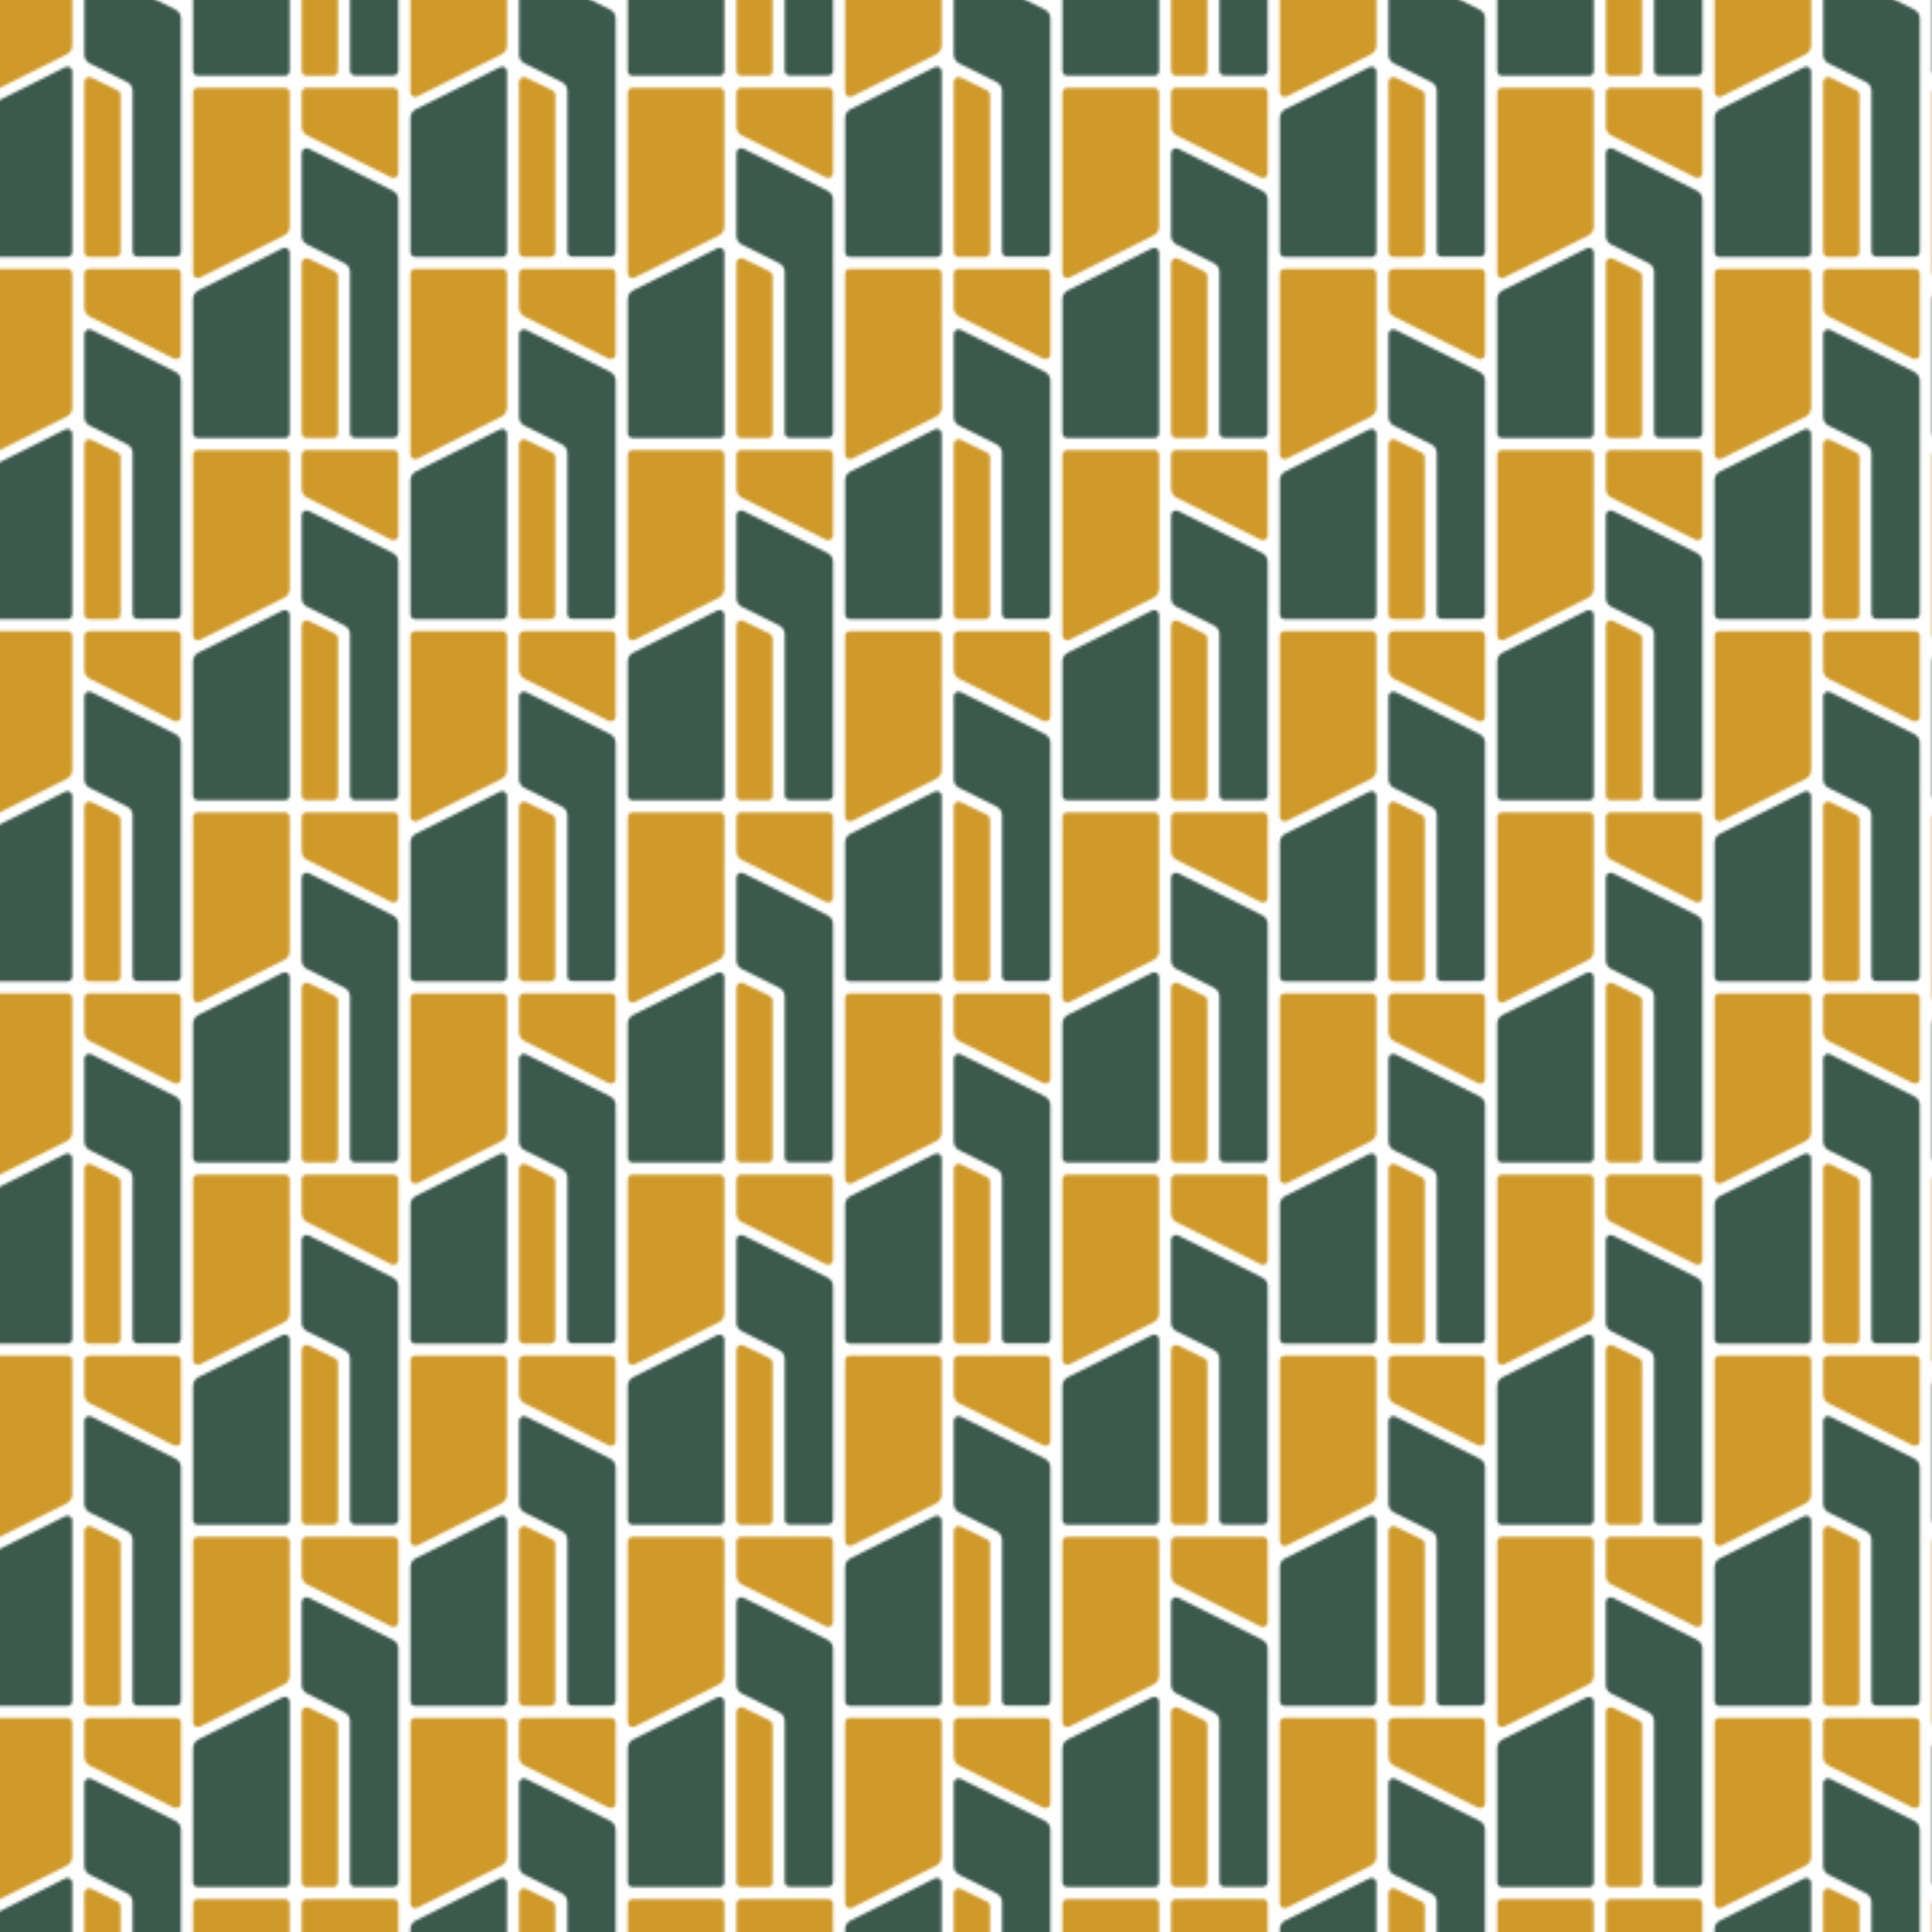 <?xml version="1.0" encoding="UTF-8"?><svg id="Layer_2" xmlns="http://www.w3.org/2000/svg" xmlns:xlink="http://www.w3.org/1999/xlink" viewBox="0 0 720 720"><defs><style>.cls-1{fill:url(#New_Pattern_7);}.cls-1,.cls-2,.cls-3,.cls-4{stroke-width:0px;}.cls-2{fill:none;}.cls-3{fill:#3b594c;}.cls-4{fill:#d09a2a;}</style><pattern id="New_Pattern_7" x="0" y="0" width="162" height="135" patternTransform="translate(-1914.81 -6989.55)" patternUnits="userSpaceOnUse" viewBox="0 0 162 135"><rect class="cls-2" width="162" height="135"/><path class="cls-4" d="M159.75,121.52v-49.98c0-.99-.81-1.8-1.8-1.8h-32.4c-.99,0-1.8.81-1.8,1.8v67.29c0,1.34,1.41,2.21,2.6,1.61l31.4-15.7c1.22-.61,1.99-1.86,1.99-3.22Z"/><path class="cls-3" d="M123.75,148.47v49.98c0,.99.81,1.8,1.8,1.8h32.4c.99,0,1.8-.81,1.8-1.8v-67.29c0-1.34-1.41-2.21-2.6-1.61l-31.4,15.7c-1.22.61-1.99,1.86-1.99,3.22Z"/><path class="cls-3" d="M4.85,92.44l31.4,15.7c1.22.61,1.99,1.86,1.99,3.22v86.98c0,.99-.81,1.8-1.8,1.8h-14.4c-.99,0-1.8-.81-1.8-1.8v-59.98c0-1.36-.77-2.61-1.99-3.22l-14.02-7.01c-1.22-.61-1.99-1.86-1.99-3.22v-30.86c0-1.34,1.41-2.21,2.6-1.61Z"/><path class="cls-4" d="M2.25,84.25v-12.7c0-.99.81-1.8,1.8-1.8h32.4c.99,0,1.8.81,1.8,1.8v30.01c0,1.34-1.41,2.21-2.6,1.61l-31.4-15.7c-1.22-.61-1.99-1.86-1.99-3.22Z"/><path class="cls-4" d="M13.95,200.25H4.05c-.99,0-1.8-.81-1.8-1.8v-63.41c0-1.33,1.39-2.2,2.59-1.62l9.9,4.83c.62.3,1.01.93,1.01,1.62v58.58c0,.99-.81,1.8-1.8,1.8Z"/><path class="cls-4" d="M159.75-13.48v-49.98c0-.99-.81-1.8-1.8-1.8h-32.4c-.99,0-1.8.81-1.8,1.8V3.84c0,1.34,1.41,2.21,2.6,1.61l31.4-15.7c1.22-.61,1.99-1.86,1.99-3.22Z"/><path class="cls-3" d="M123.75,13.47v49.98c0,.99.81,1.8,1.8,1.8h32.4c.99,0,1.8-.81,1.8-1.8V-3.84c0-1.34-1.41-2.21-2.6-1.61l-31.4,15.7c-1.22.61-1.99,1.86-1.99,3.22Z"/><path class="cls-4" d="M78.75,54.02V4.05c0-.99-.81-1.8-1.8-1.8h-32.4c-.99,0-1.8.81-1.8,1.8v67.29c0,1.34,1.41,2.21,2.6,1.61l31.4-15.7c1.22-.61,1.99-1.86,1.99-3.22Z"/><path class="cls-3" d="M85.85,24.94l31.4,15.7c1.22.61,1.99,1.86,1.99,3.22v86.98c0,.99-.81,1.8-1.8,1.8h-14.4c-.99,0-1.8-.81-1.8-1.8v-59.98c0-1.36-.77-2.61-1.99-3.22l-14.02-7.01c-1.22-.61-1.99-1.86-1.99-3.22v-30.86c0-1.34,1.41-2.21,2.6-1.61Z"/><path class="cls-3" d="M42.75,80.97v49.98c0,.99.81,1.8,1.8,1.8h32.4c.99,0,1.8-.81,1.8-1.8V63.66c0-1.34-1.41-2.21-2.6-1.61l-31.4,15.7c-1.22.61-1.99,1.86-1.99,3.22Z"/><path class="cls-4" d="M83.25,16.75V4.05c0-.99.81-1.8,1.8-1.8h32.4c.99,0,1.8.81,1.8,1.8v30.01c0,1.34-1.41,2.21-2.6,1.61l-31.4-15.7c-1.22-.61-1.99-1.86-1.99-3.22Z"/><path class="cls-4" d="M94.95,132.75h-9.9c-.99,0-1.8-.81-1.8-1.8v-63.41c0-1.33,1.39-2.2,2.59-1.62l9.9,4.83c.62.3,1.01.93,1.01,1.62v58.58c0,.99-.81,1.8-1.8,1.8Z"/><path class="cls-3" d="M4.85-42.56l31.4,15.7c1.22.61,1.99,1.86,1.99,3.22V63.34c0,.99-.81,1.8-1.8,1.8h-14.4c-.99,0-1.8-.81-1.8-1.8V3.36c0-1.36-.77-2.61-1.99-3.22L4.24-6.87c-1.22-.61-1.99-1.86-1.99-3.22v-30.86c0-1.34,1.41-2.21,2.6-1.61Z"/><path class="cls-4" d="M13.95,65.25H4.05c-.99,0-1.8-.81-1.8-1.8V.04c0-1.33,1.39-2.2,2.59-1.62L14.74,3.25c.62.3,1.01.93,1.01,1.62v58.58c0,.99-.81,1.8-1.8,1.8Z"/></pattern></defs><g id="Layer_1-2"><rect class="cls-1" width="720" height="720"/></g></svg>